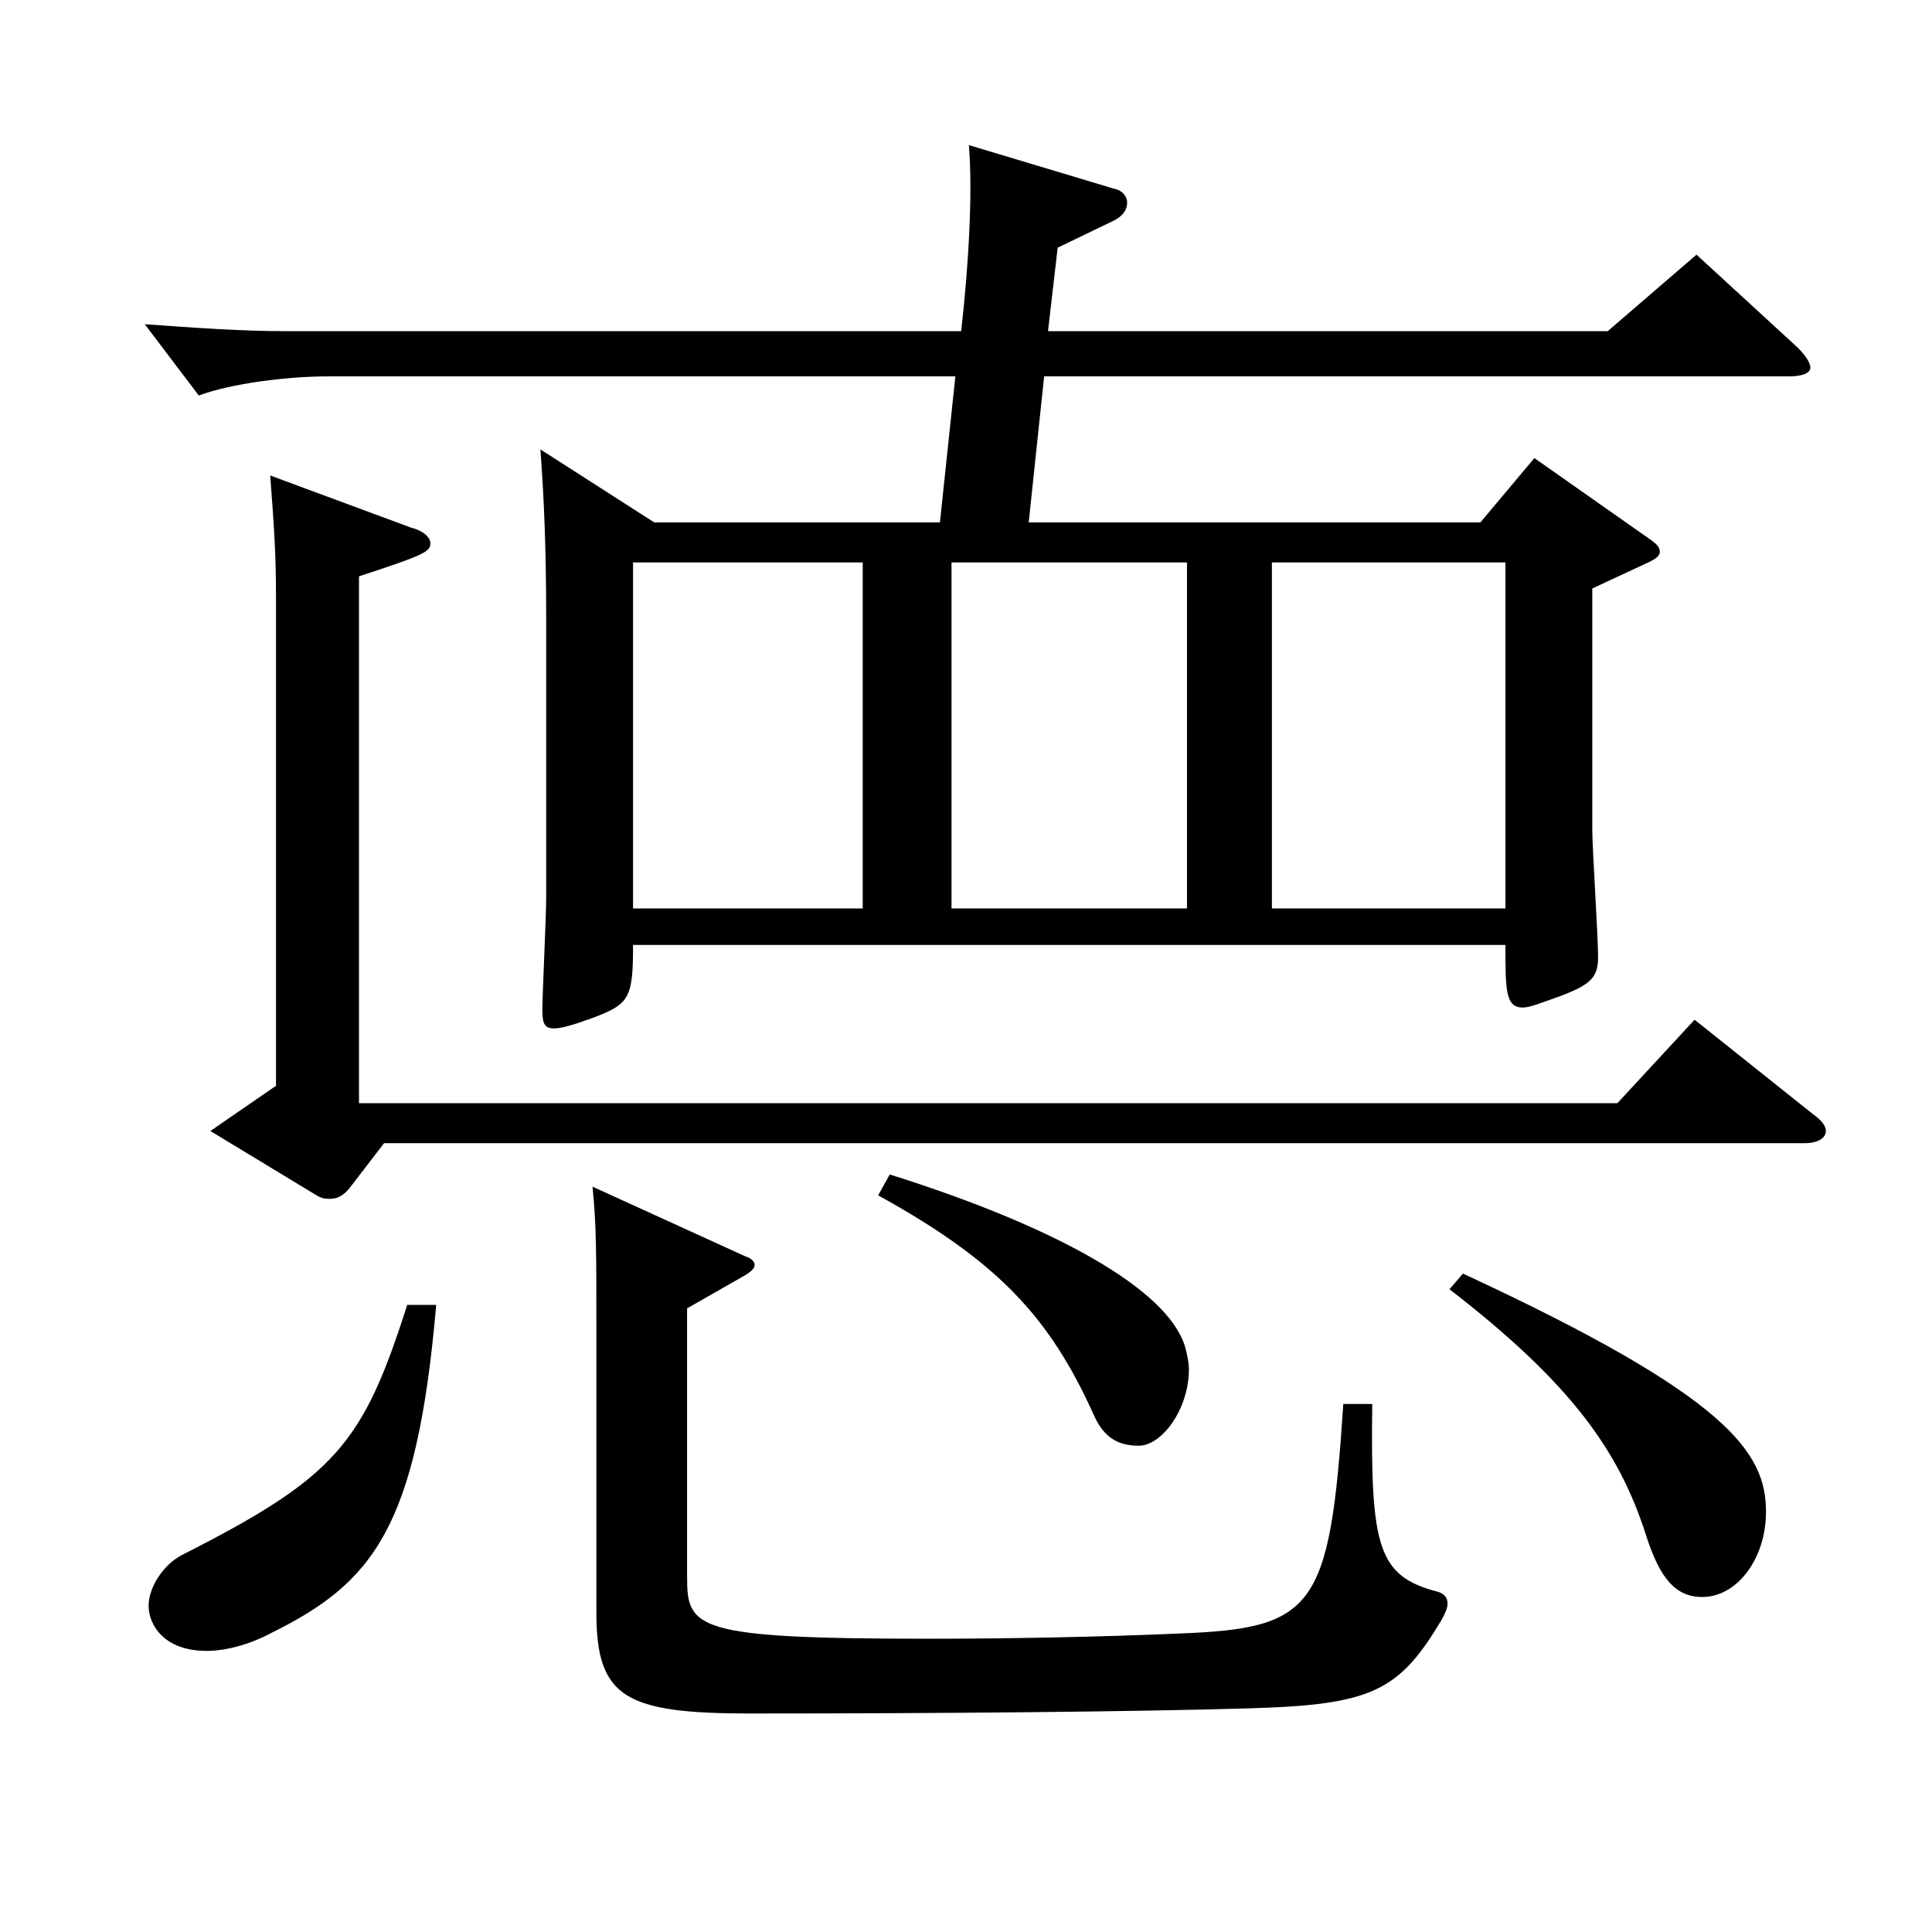 <?xml version="1.0" encoding="utf-8"?>
<!-- Generator: Adobe Illustrator 16.0.0, SVG Export Plug-In . SVG Version: 6.00 Build 0)  -->
<!DOCTYPE svg PUBLIC "-//W3C//DTD SVG 1.1//EN" "http://www.w3.org/Graphics/SVG/1.1/DTD/svg11.dtd">
<svg version="1.1" id="图层_1" xmlns="http://www.w3.org/2000/svg" xmlns:xlink="http://www.w3.org/1999/xlink" x="0px" y="0px"
	 width="1000px" height="1000px" viewBox="0 0 1000 1000" enable-background="new 0 0 1000 1000" xml:space="preserve">
<path d="M494.496,194.809H169.824c-20.979,0-49.95,3.6-66.933,9.9l-27.972-36.9c24.975,1.8,49.949,3.601,72.926,3.601h349.647
	c3.996-35.101,5.994-72,3.996-96.3l74.925,22.5c4.995,0.899,6.993,4.5,6.993,7.2c0,3.6-1.998,7.199-7.992,9.899l-27.972,13.5
	l-4.995,43.2h289.708l45.953-39.601l50.949,46.8c4.995,4.5,7.991,9,7.991,11.7s-3.995,4.5-10.988,4.5H540.45l-7.992,75.6h233.765
	l27.972-33.3l58.94,41.399c3.996,2.7,5.994,4.5,5.994,7.2c0,1.8-1.998,3.6-5.994,5.4l-28.971,13.499v125.1
	c0,9,2.997,54.899,2.997,65.699s-3.996,14.4-20.979,20.7c-7.992,2.7-13.986,5.399-17.982,5.399c-8.99,0-8.99-8.999-8.99-32.399
	H327.665c0,27.9-1.998,30.6-20.979,37.8c-9.989,3.6-15.983,5.4-19.979,5.4c-4.995,0-5.994-2.7-5.994-9.9
	c0-6.3,1.998-48.6,1.998-57.6V320.808c0-35.1-0.999-61.199-2.997-88.199l58.94,37.8h147.852L494.496,194.809z M225.768,675.405
	c-9.99,116.1-32.967,143.999-85.913,170.099c-11.988,6.3-23.977,9-32.967,9c-21.979,0-29.97-13.5-29.97-23.399
	c0-9,6.992-20.7,16.982-26.1c79.92-40.5,93.905-57.6,116.882-129.6H225.768z M198.795,591.706l-17.982,23.399
	c-2.996,3.601-5.993,5.4-9.989,5.4c-1.998,0-3.996,0-6.993-1.8l-54.944-33.3l33.966-23.4V308.208c0-20.7-0.999-36-2.997-62.1
	l72.926,27c6.993,1.8,9.99,5.399,9.99,8.1c0,4.5-3.996,6.3-36.963,17.1v272.698h651.344l39.959-43.199l60.939,48.6
	c4.994,3.6,6.992,6.3,6.992,9c0,3.6-3.996,6.3-10.988,6.3H198.795z M710.279,726.705c-0.999,74.699,2.997,89.1,33.966,97.199
	c2.996,0.9,4.994,2.7,4.994,6.3c0,1.8-0.999,4.5-2.996,8.1c-21.979,36.9-35.964,44.101-98.9,45.9
	c-58.941,1.8-159.839,2.7-258.739,2.7c-64.935,0-79.92-8.101-79.92-52.2V688.005c0-39.6,0-53.999-1.998-73.799l78.921,35.999
	c2.997,0.9,4.995,2.7,4.995,4.5c0,1.801-1.998,3.601-4.995,5.4l-29.97,17.1v138.6c0,26.999,2.997,32.399,124.874,32.399
	c40.959,0,88.91-0.9,129.869-2.7c69.93-2.7,77.921-12.6,84.914-118.799H710.279z M446.545,291.108h-118.88v179.099h118.88V291.108z
	 M460.53,607.905c85.914,27,143.855,59.4,152.847,89.1c0.999,3.601,1.998,8.101,1.998,11.7c0,20.7-13.986,39.6-25.975,39.6
	c-10.988,0-17.981-4.5-22.977-15.3c-22.977-51.3-49.949-80.1-111.887-114.299L460.53,607.905z M614.376,291.108H492.498v179.099
	h121.878V291.108z M779.21,470.207V291.108H658.331v179.099H779.21z M757.231,659.205c137.861,63.899,156.842,92.699,156.842,123.3
	c0,24.3-14.984,44.1-32.967,44.1c-13.985,0-21.978-9.9-28.971-31.5c-13.985-44.1-38.961-79.199-101.897-127.799L757.231,659.205z"/>
</svg>
